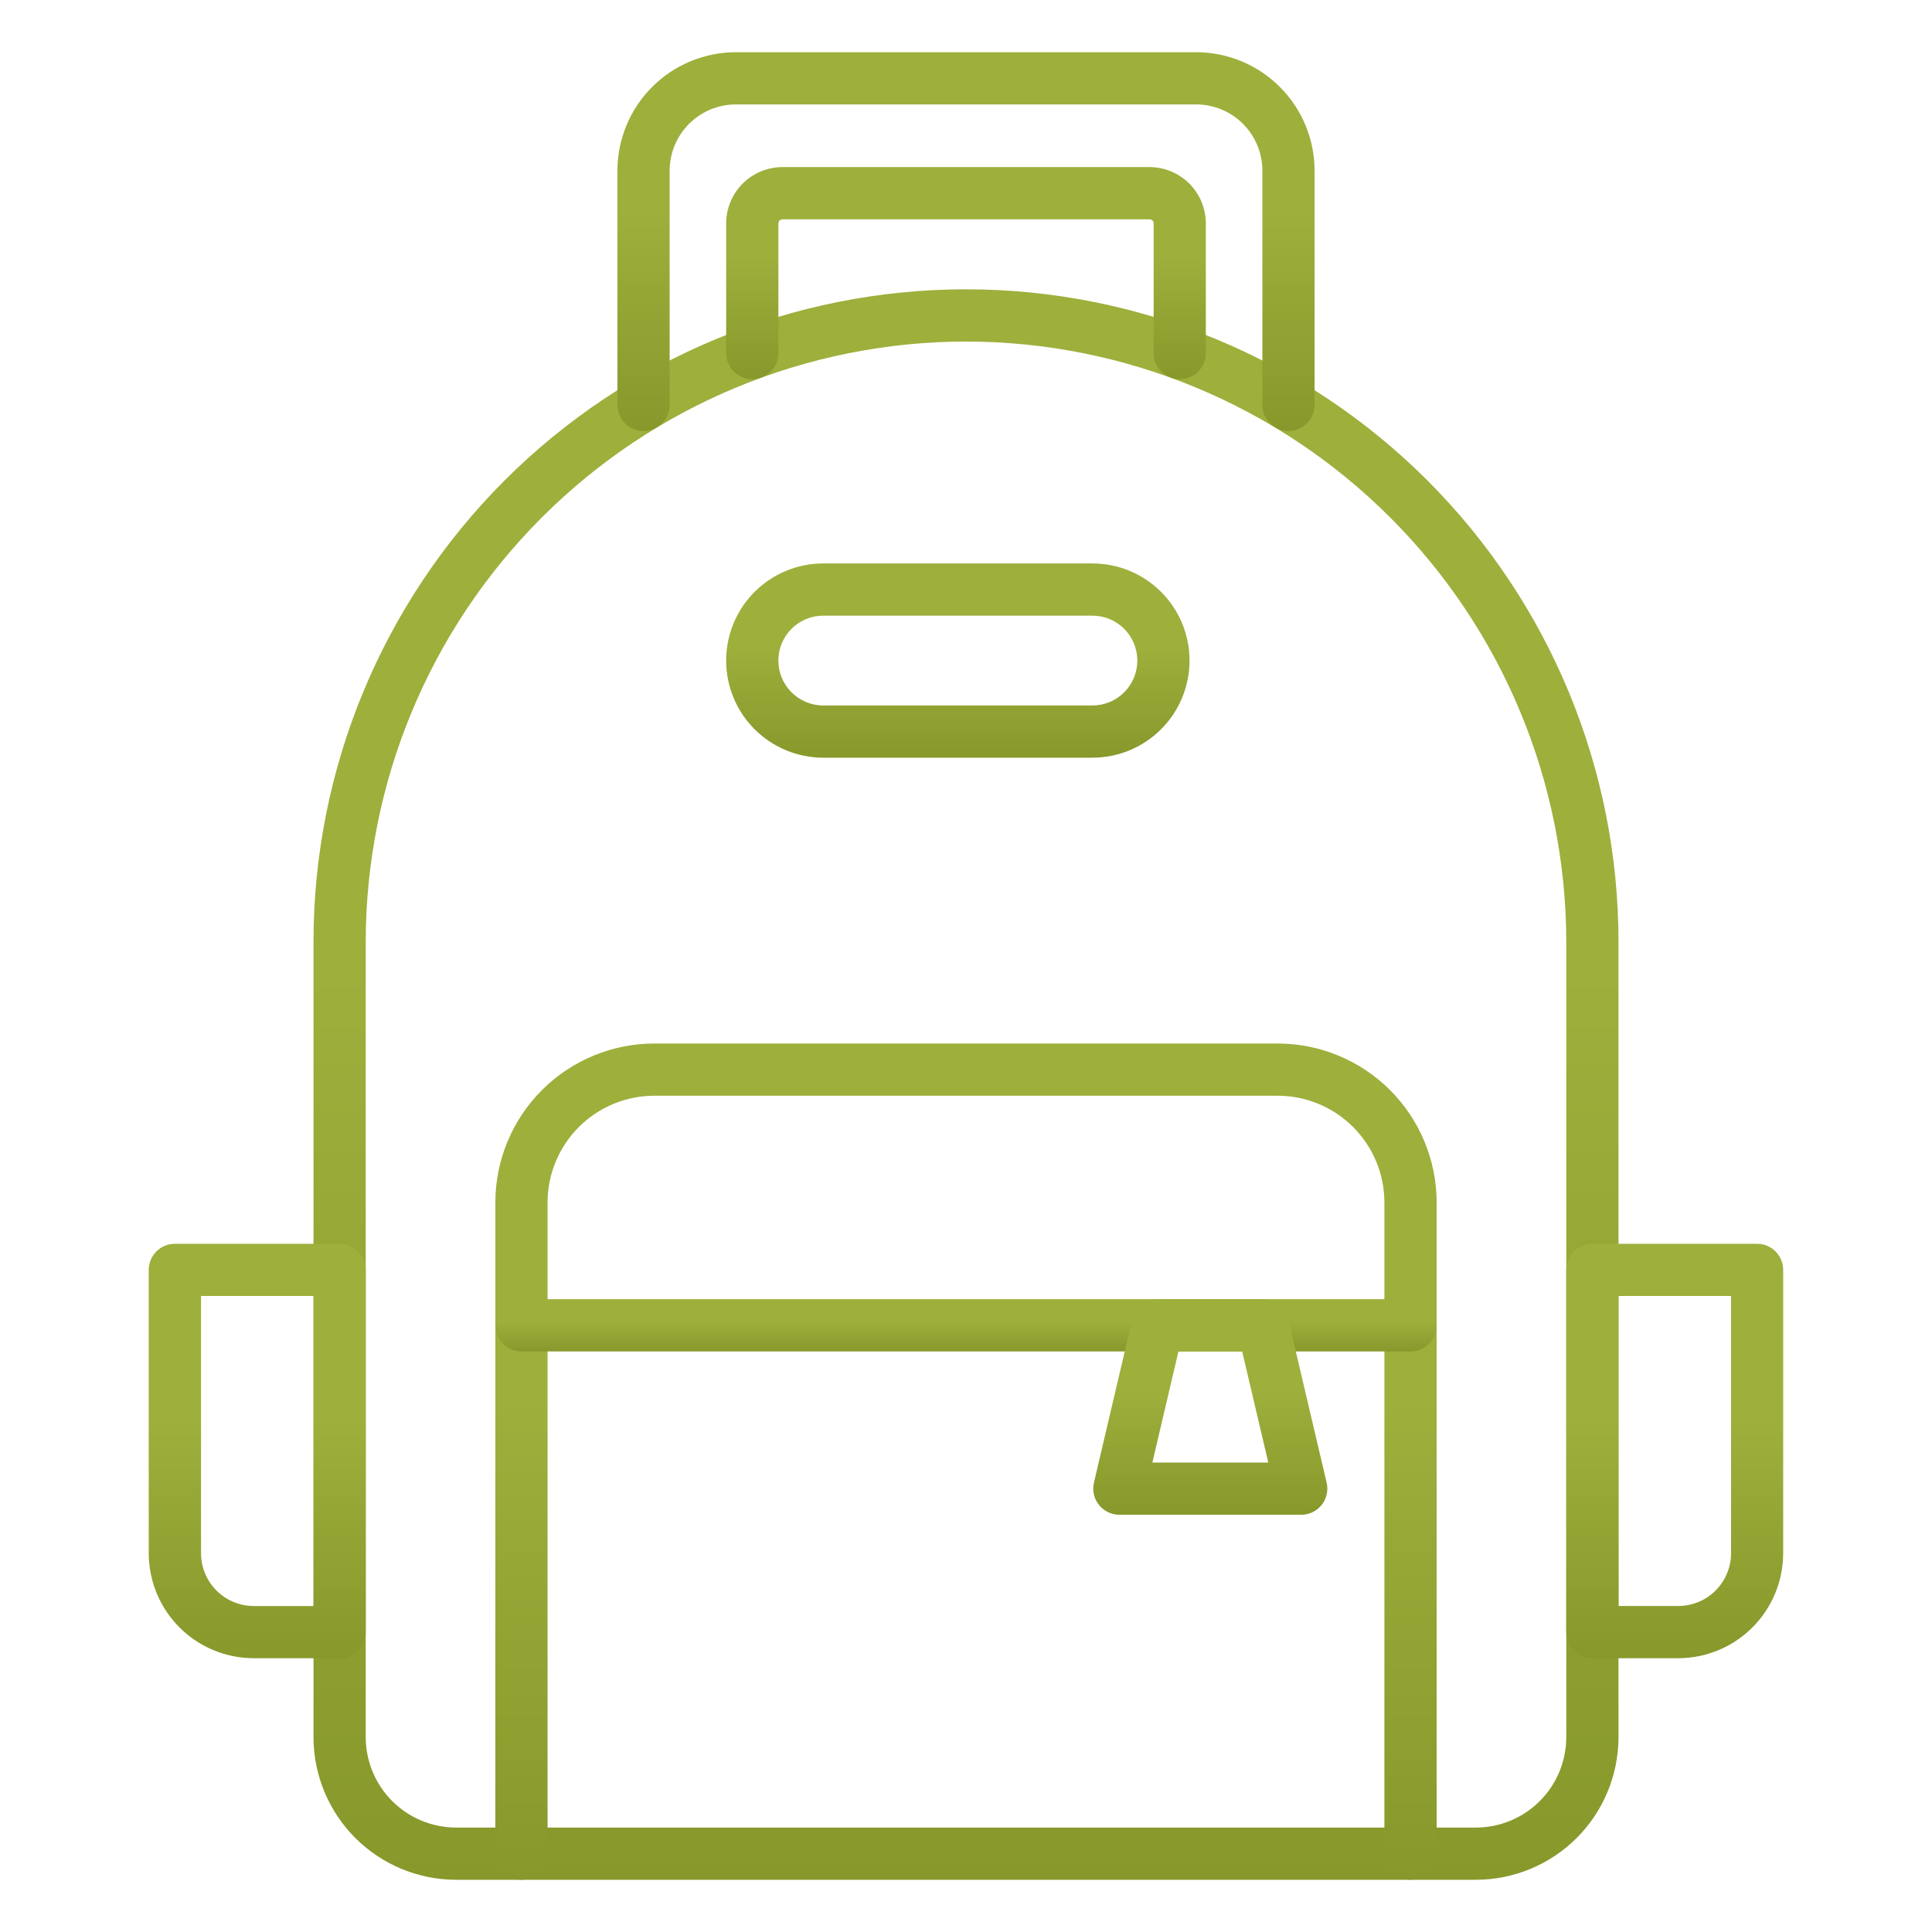 <?xml version="1.0" encoding="UTF-8"?> <svg xmlns="http://www.w3.org/2000/svg" width="512" height="512" viewBox="0 0 512 512" fill="none"> <path d="M391.133 498.163H120.866C110.849 498.152 101.244 494.167 94.161 487.084C87.077 480 83.093 470.396 83.082 460.378V249.587C83.082 203.726 101.3 159.744 133.728 127.315C166.157 94.887 210.139 76.669 256 76.669C301.86 76.669 345.843 94.887 378.271 127.315C410.699 159.744 428.917 203.726 428.917 249.587V460.378C428.906 470.396 424.922 480 417.838 487.084C410.755 494.167 401.151 498.152 391.133 498.163ZM256 90.507C213.824 90.554 173.389 107.33 143.566 137.153C113.743 166.976 96.968 207.411 96.92 249.587V460.378C96.927 466.727 99.453 472.814 103.942 477.303C108.431 481.792 114.518 484.317 120.866 484.325H391.133C397.482 484.317 403.568 481.792 408.058 477.303C412.547 472.814 415.072 466.727 415.079 460.378V249.587C415.032 207.411 398.256 166.976 368.433 137.153C338.611 107.33 298.176 90.554 256 90.507V90.507Z" fill="url(#paint0_linear)"></path> <path d="M373.801 498.162C371.966 498.162 370.206 497.433 368.909 496.135C367.611 494.838 366.882 493.078 366.882 491.243V318.602C366.86 311.107 363.867 303.927 358.558 298.636C353.249 293.345 346.058 290.376 338.563 290.38H173.429C165.934 290.376 158.744 293.345 153.435 298.636C148.126 303.927 145.132 311.107 145.11 318.602V491.243C145.11 493.078 144.381 494.838 143.084 496.135C141.786 497.433 140.026 498.162 138.191 498.162C136.356 498.162 134.597 497.433 133.299 496.135C132.001 494.838 131.272 493.078 131.272 491.243V318.602C131.298 307.438 135.751 296.74 143.654 288.855C151.557 280.97 162.265 276.542 173.429 276.542H338.57C349.734 276.542 360.442 280.97 368.345 288.855C376.249 296.74 380.702 307.438 380.727 318.602V491.243C380.727 492.152 380.548 493.052 380.2 493.892C379.852 494.732 379.341 495.495 378.698 496.138C378.055 496.78 377.291 497.29 376.451 497.637C375.611 497.984 374.711 498.163 373.801 498.162Z" fill="url(#paint1_linear)"></path> <path d="M373.801 358.137H138.198C136.363 358.137 134.603 357.408 133.306 356.11C132.008 354.813 131.279 353.053 131.279 351.218C131.279 349.383 132.008 347.623 133.306 346.325C134.603 345.028 136.363 344.299 138.198 344.299H373.801C375.636 344.299 377.396 345.028 378.694 346.325C379.991 347.623 380.72 349.383 380.72 351.218C380.72 353.053 379.991 354.813 378.694 356.11C377.396 357.408 375.636 358.137 373.801 358.137Z" fill="url(#paint2_linear)"></path> <path d="M344.832 401.422H296.656C295.612 401.425 294.581 401.191 293.64 400.738C292.699 400.285 291.873 399.626 291.223 398.808C290.573 397.991 290.117 397.037 289.889 396.018C289.66 395 289.665 393.942 289.903 392.926L300.067 349.641C300.424 348.122 301.284 346.769 302.508 345.801C303.731 344.832 305.246 344.306 306.806 344.307H334.668C336.229 344.306 337.743 344.832 338.967 345.801C340.19 346.769 341.05 348.122 341.407 349.641L351.571 392.926C351.81 393.942 351.816 394.999 351.589 396.017C351.362 397.036 350.907 397.99 350.259 398.808C349.61 399.626 348.786 400.286 347.846 400.74C346.906 401.194 345.876 401.43 344.832 401.429V401.422ZM305.394 387.584H336.107L329.189 358.138H312.299L305.394 387.584Z" fill="url(#paint3_linear)"></path> <path d="M341.463 114.218C339.628 114.218 337.868 113.489 336.571 112.191C335.273 110.894 334.544 109.134 334.544 107.299V45.215C334.539 40.564 332.688 36.105 329.398 32.816C326.109 29.528 321.649 27.679 316.998 27.676H195.003C190.353 27.681 185.895 29.531 182.607 32.819C179.319 36.107 177.469 40.565 177.464 45.215V107.299C177.464 109.134 176.735 110.894 175.437 112.191C174.14 113.489 172.38 114.218 170.545 114.218C168.71 114.218 166.95 113.489 165.652 112.191C164.355 110.894 163.626 109.134 163.626 107.299V45.215C163.635 36.896 166.944 28.921 172.826 23.038C178.709 17.156 186.684 13.847 195.003 13.838H316.998C325.317 13.847 333.292 17.156 339.175 23.038C345.057 28.921 348.366 36.896 348.375 45.215V107.299C348.375 109.132 347.647 110.891 346.351 112.189C345.055 113.486 343.297 114.216 341.463 114.218Z" fill="url(#paint4_linear)"></path> <path d="M312.645 100.491C310.81 100.491 309.05 99.762 307.752 98.464C306.455 97.166 305.726 95.407 305.726 93.572V59.205C305.726 58.917 305.611 58.641 305.408 58.437C305.204 58.233 304.928 58.119 304.64 58.119H207.36C207.074 58.121 206.8 58.235 206.598 58.437C206.396 58.639 206.282 58.913 206.28 59.198V93.565C206.28 95.4 205.551 97.16 204.254 98.457C202.956 99.755 201.196 100.484 199.361 100.484C197.526 100.484 195.766 99.755 194.469 98.457C193.171 97.16 192.442 95.4 192.442 93.565V59.205C192.446 55.25 194.019 51.457 196.815 48.659C199.612 45.861 203.404 44.287 207.36 44.281H304.64C308.594 44.287 312.385 45.86 315.182 48.657C317.978 51.453 319.551 55.244 319.557 59.198V93.565C319.558 94.473 319.38 95.373 319.033 96.213C318.686 97.053 318.177 97.816 317.535 98.459C316.893 99.102 316.131 99.613 315.292 99.961C314.453 100.31 313.553 100.49 312.645 100.491Z" fill="url(#paint5_linear)"></path> <path d="M444.769 439.441H421.999C420.164 439.441 418.404 438.712 417.107 437.415C415.809 436.117 415.08 434.357 415.08 432.522V336.536C415.08 334.701 415.809 332.941 417.107 331.644C418.404 330.346 420.164 329.617 421.999 329.617H465.644C467.479 329.617 469.238 330.346 470.536 331.644C471.834 332.941 472.562 334.701 472.562 336.536V411.634C472.553 419.004 469.623 426.069 464.413 431.282C459.203 436.494 452.139 439.428 444.769 439.441V439.441ZM428.918 425.603H444.769C448.475 425.6 452.028 424.126 454.648 421.506C457.268 418.886 458.742 415.333 458.745 411.627V343.455H428.918V425.603Z" fill="url(#paint6_linear)"></path> <path d="M90.001 439.441H67.231C59.856 439.434 52.786 436.501 47.572 431.287C42.357 426.072 39.424 419.002 39.417 411.627V336.536C39.417 334.701 40.146 332.941 41.444 331.644C42.741 330.346 44.501 329.617 46.336 329.617H90.001C91.836 329.617 93.596 330.346 94.894 331.644C96.191 332.941 96.92 334.701 96.92 336.536V432.522C96.92 434.357 96.191 436.117 94.894 437.415C93.596 438.712 91.836 439.441 90.001 439.441ZM53.276 343.455V411.634C53.279 415.34 54.753 418.892 57.373 421.513C59.993 424.133 63.546 425.607 67.252 425.61H83.103V343.455H53.276Z" fill="url(#paint7_linear)"></path> <path d="M289.501 200.794H218.174C211.348 200.794 204.801 198.082 199.974 193.256C195.147 188.429 192.436 181.882 192.436 175.056C192.436 168.23 195.147 161.683 199.974 156.856C204.801 152.029 211.348 149.317 218.174 149.317H289.501C292.881 149.317 296.228 149.983 299.351 151.277C302.473 152.57 305.311 154.466 307.701 156.856C310.091 159.246 311.987 162.083 313.28 165.206C314.574 168.329 315.239 171.676 315.239 175.056C315.239 178.436 314.574 181.783 313.28 184.905C311.987 188.028 310.091 190.866 307.701 193.256C305.311 195.646 302.473 197.541 299.351 198.835C296.228 200.128 292.881 200.794 289.501 200.794V200.794ZM218.174 163.155C215.018 163.155 211.991 164.409 209.759 166.641C207.527 168.873 206.273 171.9 206.273 175.056C206.273 178.212 207.527 181.239 209.759 183.471C211.991 185.703 215.018 186.956 218.174 186.956H289.501C292.657 186.956 295.684 185.703 297.916 183.471C300.148 181.239 301.402 178.212 301.402 175.056C301.402 171.9 300.148 168.873 297.916 166.641C295.684 164.409 292.657 163.155 289.501 163.155H218.174Z" fill="url(#paint8_linear)"></path> <defs> <linearGradient id="paint0_linear" x1="256" y1="76.669" x2="256" y2="498.163" gradientUnits="userSpaceOnUse"> <stop offset="0.427" stop-color="#9EAF3C"></stop> <stop offset="1" stop-color="#88982B"></stop> </linearGradient> <linearGradient id="paint1_linear" x1="256" y1="276.542" x2="256" y2="498.162" gradientUnits="userSpaceOnUse"> <stop offset="0.427" stop-color="#9EAF3C"></stop> <stop offset="1" stop-color="#88982B"></stop> </linearGradient> <linearGradient id="paint2_linear" x1="256" y1="344.299" x2="256" y2="358.137" gradientUnits="userSpaceOnUse"> <stop offset="0.427" stop-color="#9EAF3C"></stop> <stop offset="1" stop-color="#88982B"></stop> </linearGradient> <linearGradient id="paint3_linear" x1="320.738" y1="344.307" x2="320.738" y2="401.429" gradientUnits="userSpaceOnUse"> <stop offset="0.427" stop-color="#9EAF3C"></stop> <stop offset="1" stop-color="#88982B"></stop> </linearGradient> <linearGradient id="paint4_linear" x1="256" y1="13.838" x2="256" y2="114.218" gradientUnits="userSpaceOnUse"> <stop offset="0.427" stop-color="#9EAF3C"></stop> <stop offset="1" stop-color="#88982B"></stop> </linearGradient> <linearGradient id="paint5_linear" x1="256" y1="44.281" x2="256" y2="100.491" gradientUnits="userSpaceOnUse"> <stop offset="0.427" stop-color="#9EAF3C"></stop> <stop offset="1" stop-color="#88982B"></stop> </linearGradient> <linearGradient id="paint6_linear" x1="443.821" y1="329.617" x2="443.821" y2="439.441" gradientUnits="userSpaceOnUse"> <stop offset="0.427" stop-color="#9EAF3C"></stop> <stop offset="1" stop-color="#88982B"></stop> </linearGradient> <linearGradient id="paint7_linear" x1="68.169" y1="329.617" x2="68.169" y2="439.441" gradientUnits="userSpaceOnUse"> <stop offset="0.427" stop-color="#9EAF3C"></stop> <stop offset="1" stop-color="#88982B"></stop> </linearGradient> <linearGradient id="paint8_linear" x1="253.837" y1="149.317" x2="253.837" y2="200.794" gradientUnits="userSpaceOnUse"> <stop offset="0.427" stop-color="#9EAF3C"></stop> <stop offset="1" stop-color="#88982B"></stop> </linearGradient> </defs> </svg> 